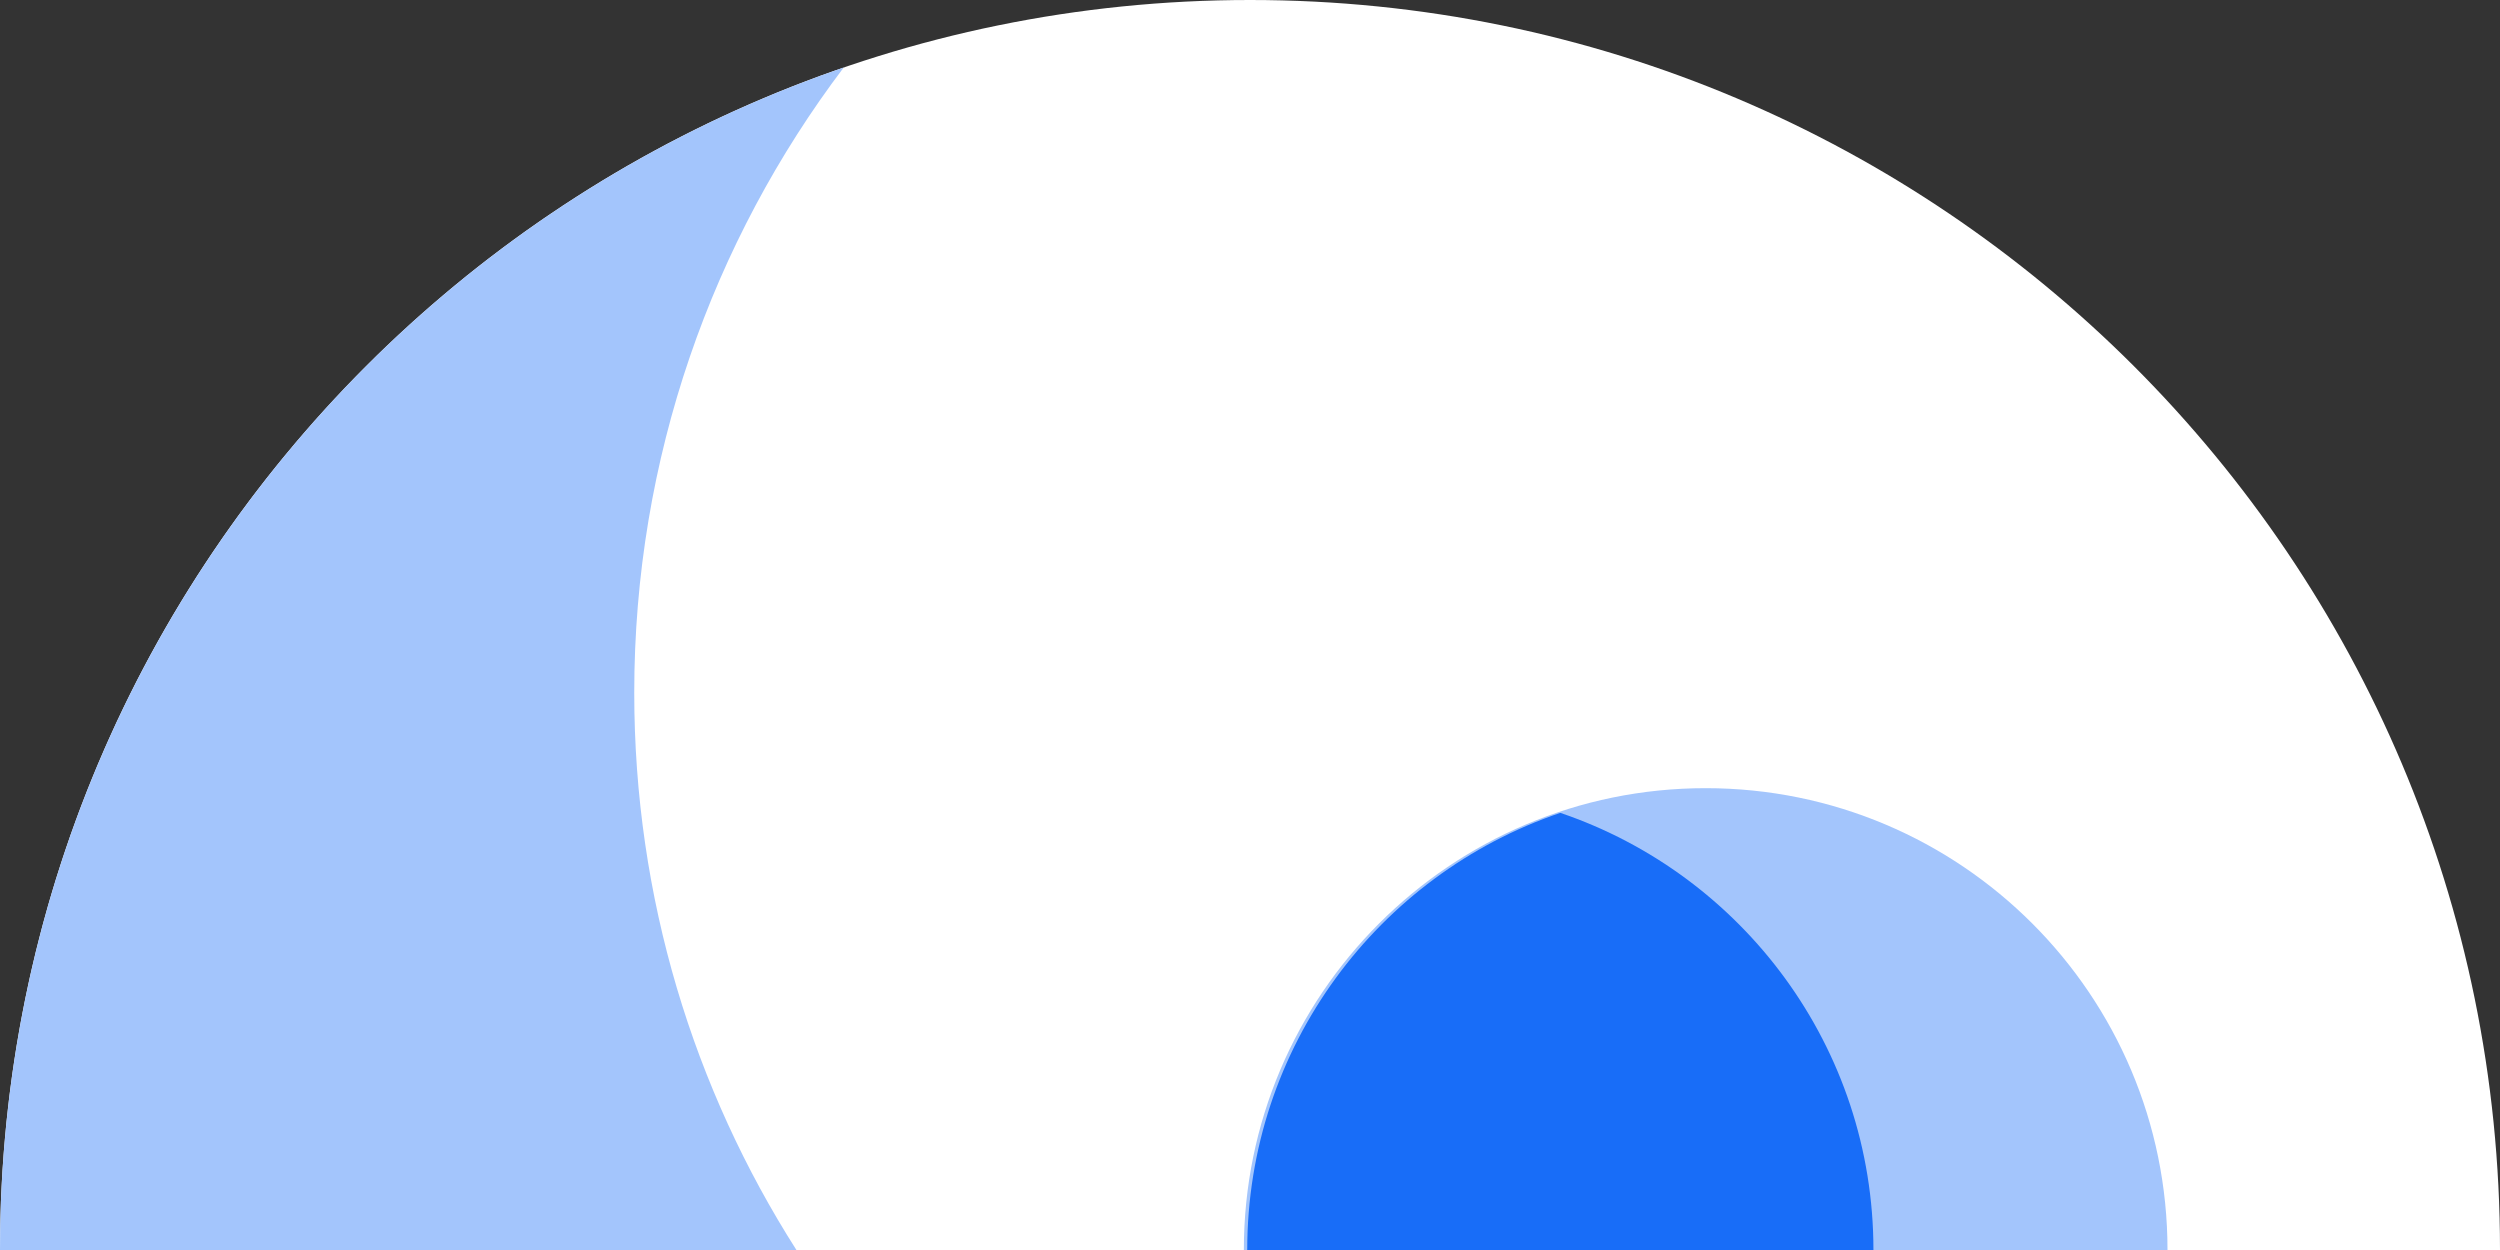<svg xmlns="http://www.w3.org/2000/svg" version="1.1" xmlns:xlink="http://www.w3.org/1999/xlink" xmlns:svgjs="http://svgjs.dev/svgjs" width="56" height="28"><rect width="100%" height="100%" fill="#333333" stroke="none"/><svg width="56" height="28" viewBox="0 0 56 28" fill="none" xmlns="http://www.w3.org/2000/svg">
<g id="SvgjsG1005">
<g id="SvgjsG1004">
<path d="M28 0C12.536 -1.3519e-06 1.35191e-06 12.536 0 28L28 28L56 28C56 12.536 43.464 1.3519e-06 28 0Z" fill="white"></path>
<path d="M14.207 15.517C14.207 20.111 15.54 24.394 17.84 28L0 28C1.07337e-06 15.722 7.903 5.29 18.899 1.512C15.954 5.407 14.207 10.258 14.207 15.517Z" fill="#A3C5FC"></path>
<path d="M27.862 28C27.862 22.287 32.494 17.655 38.207 17.655C43.92 17.655 48.552 22.287 48.552 28L27.862 28Z" fill="#A3C5FC"></path>
<path d="M41.965 28C41.965 23.453 39.03 19.592 34.951 18.208C30.872 19.592 27.938 23.453 27.938 28L41.965 28Z" fill="#186DF8"></path>
</g>
</g>
</svg><style>@media (prefers-color-scheme: light) { :root { filter: none; } }
@media (prefers-color-scheme: dark) { :root { filter: none; } }
</style></svg>